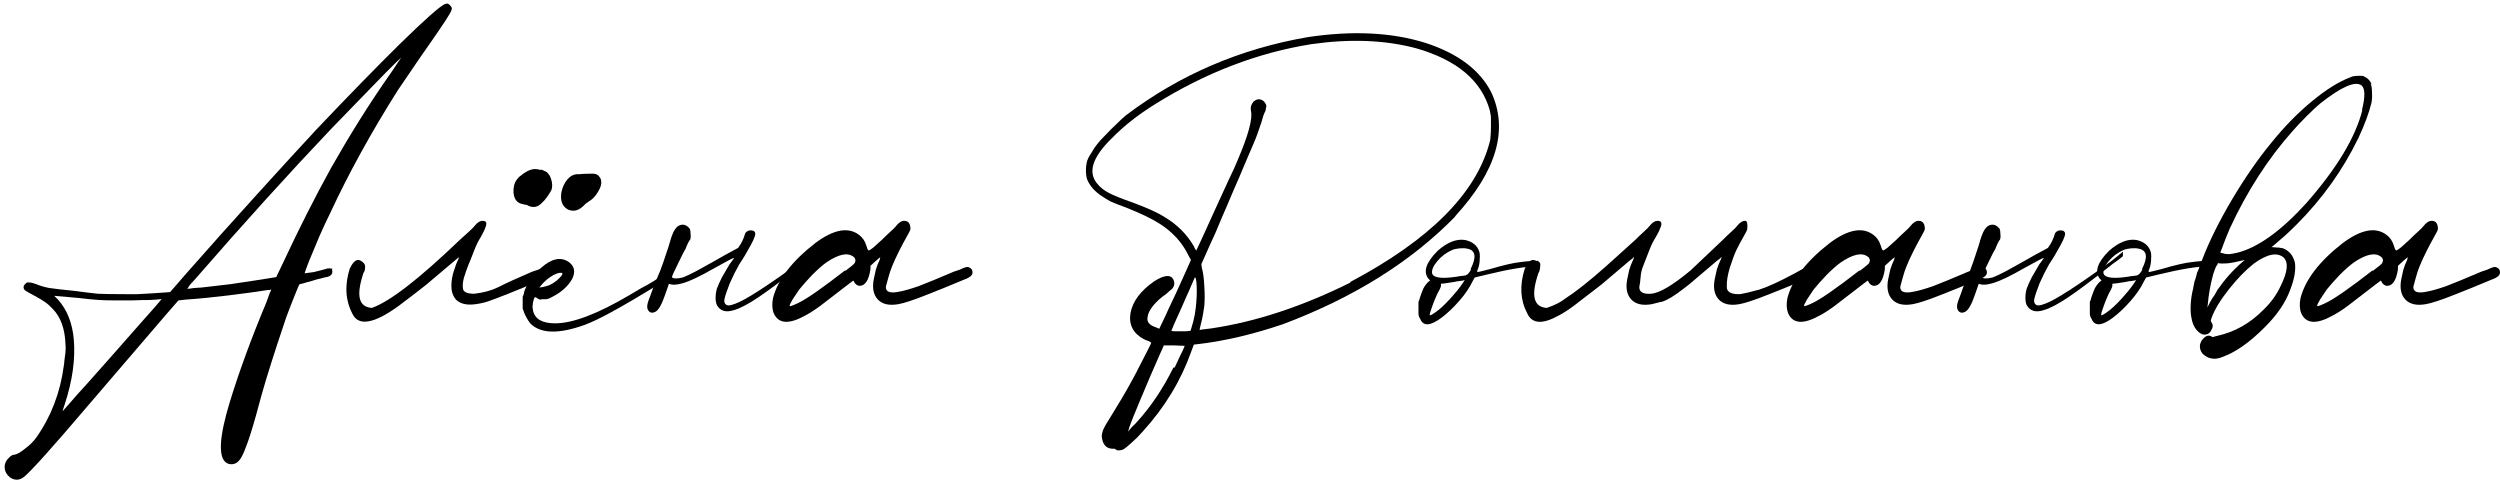 <?xml version="1.0" encoding="UTF-8"?> <svg xmlns="http://www.w3.org/2000/svg" width="210" height="41" viewBox="0 0 210 41" fill="none"><path d="M27.935 22.61L27.83 22.47C27.877 22.517 27.9 22.587 27.9 22.68C27.923 22.773 27.923 22.867 27.9 22.96C27.83 23.123 27.678 23.228 27.445 23.275C27.375 23.275 27.223 23.31 26.99 23.38C26.757 23.427 26.5 23.497 26.22 23.59C25.94 23.66 25.695 23.73 25.485 23.8C25.298 23.847 25.193 23.87 25.17 23.87C25.123 23.917 24.995 24.208 24.785 24.745C24.575 25.258 24.33 25.888 24.05 26.635C23.793 27.382 23.548 28.117 23.315 28.84C22.942 29.983 22.627 30.975 22.37 31.815C22.113 32.655 21.822 33.693 21.495 34.93C21.168 36.097 20.888 36.972 20.655 37.555C20.445 38.138 20.247 38.523 20.06 38.71C19.92 38.873 19.745 38.967 19.535 38.99C19.325 39.013 19.138 38.967 18.975 38.85C18.322 38.337 18.427 36.657 19.29 33.81C20.083 31.22 21.11 28.42 22.37 25.41C22.487 25.107 22.58 24.85 22.65 24.64C22.743 24.43 22.79 24.325 22.79 24.325C22.79 24.325 22.778 24.325 22.755 24.325C22.732 24.325 22.697 24.337 22.65 24.36C22.603 24.36 22.557 24.36 22.51 24.36C21.623 24.5 20.515 24.652 19.185 24.815C17.855 24.978 16.665 25.095 15.615 25.165L14.985 25.235L14.04 26.32C13.177 27.323 10.995 29.867 7.495 33.95C4.462 37.52 2.63 39.562 2 40.075C1.627 40.355 1.242 40.367 0.845 40.11C0.542 39.853 0.39 39.562 0.39 39.235C0.39 38.908 0.542 38.617 0.845 38.36C0.892 38.313 0.962 38.267 1.055 38.22C1.148 38.197 1.218 38.185 1.265 38.185C1.475 38.138 1.767 37.963 2.14 37.66C2.513 37.38 2.817 37.077 3.05 36.75C4.287 35 5.057 32.993 5.36 30.73C5.383 30.613 5.395 30.508 5.395 30.415C5.442 30.042 5.477 29.762 5.5 29.575C5.523 29.365 5.523 29.143 5.5 28.91C5.453 27.627 5.103 26.647 4.45 25.97C4.24 25.737 4.018 25.538 3.785 25.375C3.552 25.212 3.26 25.037 2.91 24.85C2.513 24.64 2.245 24.488 2.105 24.395C1.988 24.278 1.953 24.15 2 24.01C2.023 23.963 2.047 23.928 2.07 23.905C2.117 23.858 2.163 23.812 2.21 23.765C2.28 23.718 2.373 23.707 2.49 23.73C2.607 23.73 2.793 23.777 3.05 23.87C3.307 23.987 3.657 24.092 4.1 24.185C4.567 24.255 5.267 24.337 6.2 24.43C7.087 24.547 7.763 24.628 8.23 24.675C8.72 24.698 9.502 24.71 10.575 24.71C10.832 24.71 11.158 24.71 11.555 24.71C11.975 24.687 12.383 24.663 12.78 24.64C13.2 24.617 13.55 24.593 13.83 24.57C14.11 24.547 14.262 24.535 14.285 24.535C14.308 24.512 14.402 24.407 14.565 24.22C14.845 23.893 15.23 23.45 15.72 22.89C17.61 20.743 19.582 18.538 21.635 16.275C23.688 14.012 25.345 12.203 26.605 10.85C29.195 8.12 31.517 5.74 33.57 3.71C35.647 1.68 36.907 0.56 37.35 0.35C37.467 0.303 37.56 0.292 37.63 0.315C37.7 0.338 37.77 0.397 37.84 0.49C37.91 0.56 37.945 0.618 37.945 0.665C37.968 0.712 37.957 0.782 37.91 0.875C37.91 1.015 37.257 2.018 35.95 3.885C35.39 4.678 34.877 5.425 34.41 6.125C33.943 6.802 33.617 7.28 33.43 7.56C31.19 11.107 29.3 14.537 27.76 17.85C27.48 18.41 27.165 19.087 26.815 19.88C26.488 20.65 26.197 21.35 25.94 21.98C25.707 22.587 25.59 22.913 25.59 22.96C25.613 22.96 25.695 22.948 25.835 22.925C25.998 22.902 26.173 22.878 26.36 22.855C26.57 22.808 26.757 22.762 26.92 22.715C27.107 22.668 27.235 22.633 27.305 22.61C27.422 22.563 27.538 22.54 27.655 22.54C27.772 22.54 27.865 22.563 27.935 22.61ZM13.515 25.2H13.55C13.55 25.177 13.55 25.165 13.55 25.165C13.55 25.142 13.527 25.13 13.48 25.13C13.34 25.153 13.037 25.177 12.57 25.2C12.103 25.2 11.602 25.212 11.065 25.235C10.528 25.235 10.085 25.235 9.735 25.235C9.222 25.235 8.755 25.223 8.335 25.2C7.938 25.177 7.343 25.118 6.55 25.025L4.555 24.85L4.87 25.165C5.64 26.028 6.083 27.148 6.2 28.525C6.34 30.182 6.083 32.002 5.43 33.985C5.383 34.148 5.337 34.288 5.29 34.405C5.267 34.498 5.255 34.545 5.255 34.545C5.255 34.545 5.442 34.335 5.815 33.915C6.188 33.472 6.667 32.935 7.25 32.305C7.787 31.698 8.522 30.87 9.455 29.82C10.388 28.77 11.252 27.79 12.045 26.88C12.862 25.97 13.352 25.41 13.515 25.2ZM23.805 22.015L23.84 21.945C25.123 19.192 26.453 16.567 27.83 14.07C29.393 11.317 30.98 8.785 32.59 6.475C32.94 5.985 33.208 5.588 33.395 5.285C33.605 4.982 33.71 4.83 33.71 4.83C33.593 4.923 33.162 5.343 32.415 6.09C31.692 6.837 30.887 7.665 30 8.575C29.113 9.485 28.378 10.243 27.795 10.85C24.272 14.56 20.48 18.748 16.42 23.415C16.303 23.555 16.198 23.672 16.105 23.765C16.012 23.858 15.942 23.94 15.895 24.01C15.848 24.08 15.813 24.138 15.79 24.185C15.767 24.208 15.743 24.232 15.72 24.255C15.72 24.255 15.732 24.255 15.755 24.255C15.755 24.255 15.79 24.255 15.86 24.255C16.093 24.208 16.455 24.173 16.945 24.15C17.598 24.08 18.403 23.987 19.36 23.87C20.317 23.73 21.168 23.602 21.915 23.485C22.685 23.368 23.117 23.298 23.21 23.275C23.21 23.252 23.303 23.053 23.49 22.68C23.583 22.493 23.688 22.272 23.805 22.015Z" fill="black"></path><path d="M39.49 25.585C38.977 25.585 38.581 25.445 38.3 25.165C38.044 24.862 37.916 24.488 37.916 24.045C37.916 23.602 37.986 23.17 38.126 22.75C38.266 22.307 38.382 22.003 38.475 21.84C38.522 21.747 38.545 21.665 38.545 21.595C38.522 21.595 38.511 21.607 38.511 21.63L35.816 23.905C35.232 24.372 34.474 24.955 33.541 25.655C32.304 26.565 31.335 27.02 30.636 27.02C30.145 27.02 29.796 26.787 29.585 26.32C29.259 25.69 29.096 25.013 29.096 24.29C29.096 23.753 29.189 23.182 29.375 22.575C29.609 22.085 29.842 21.84 30.076 21.84C30.145 21.84 30.204 21.852 30.25 21.875C30.53 22.015 30.671 22.19 30.671 22.4C30.671 22.633 30.624 22.808 30.53 22.925C30.297 23.625 30.18 24.197 30.18 24.64C30.18 25.41 30.53 25.818 31.23 25.865C32.724 25.352 35.197 23.438 38.651 20.125C38.907 19.892 39.152 19.67 39.386 19.46C39.619 19.25 39.77 19.098 39.84 19.005C40.074 18.702 40.307 18.55 40.541 18.55C40.751 18.55 40.855 18.632 40.855 18.795C40.855 18.982 40.692 19.367 40.365 19.95C40.179 20.23 39.992 20.615 39.806 21.105C39.619 21.595 39.456 22.003 39.316 22.33C39.199 22.633 39.082 22.972 38.965 23.345C38.872 23.695 38.849 24.01 38.895 24.29C38.965 24.547 39.281 24.675 39.84 24.675C40.634 24.582 41.31 24.395 41.87 24.115C42.454 23.812 43.399 23.38 44.706 22.82C45.032 22.727 45.347 22.61 45.651 22.47L45.895 22.4C46.152 22.4 46.281 22.563 46.281 22.89C46.281 23.123 46.047 23.322 45.581 23.485C43.247 24.465 41.696 25.083 40.925 25.34L40.681 25.41C40.214 25.527 39.817 25.585 39.49 25.585Z" fill="black"></path><path d="M56.365 22.855L56.33 22.785C56.4 22.832 56.435 22.902 56.435 22.995C56.458 23.065 56.423 23.158 56.33 23.275L55.665 23.695C53.705 24.885 52.27 25.725 51.36 26.215C50.473 26.705 49.715 27.067 49.085 27.3C46.938 28.07 45.433 28.035 44.57 27.195C44.453 27.055 44.337 26.88 44.22 26.67C44.103 26.46 44.022 26.273 43.975 26.11C43.952 26.063 43.94 26.028 43.94 26.005C43.916 25.958 43.905 25.935 43.905 25.935C43.905 25.935 43.905 25.888 43.905 25.795C43.905 25.678 43.905 25.562 43.905 25.445C43.905 25.305 43.905 25.188 43.905 25.095C43.905 25.002 43.905 24.943 43.905 24.92C43.905 24.92 43.916 24.897 43.94 24.85C43.986 24.757 44.022 24.628 44.045 24.465C44.278 23.812 44.745 23.158 45.445 22.505C46.331 21.712 47.113 21.548 47.79 22.015C48.257 22.365 48.35 22.832 48.07 23.415C47.72 24.045 47.148 24.558 46.355 24.955C46.191 25.048 46.051 25.107 45.935 25.13C45.842 25.13 45.725 25.13 45.585 25.13C45.492 25.153 45.422 25.165 45.375 25.165C45.328 25.165 45.293 25.153 45.27 25.13C45.223 25.107 45.176 25.083 45.13 25.06C45.036 24.967 44.967 24.943 44.92 24.99C44.873 25.013 44.827 25.142 44.78 25.375C44.757 25.492 44.745 25.585 44.745 25.655C44.721 25.725 44.721 25.795 44.745 25.865C44.745 25.935 44.757 26.017 44.78 26.11C44.943 26.81 45.562 27.16 46.635 27.16C48.105 27.16 50.17 26.378 52.83 24.815C53.11 24.652 53.425 24.465 53.775 24.255C54.218 24.022 54.592 23.812 54.895 23.625C54.965 23.578 55.035 23.532 55.105 23.485C55.758 23.135 56.178 22.925 56.365 22.855ZM45.48 23.94L45.305 24.15L45.585 24.115C45.795 24.068 45.993 24.01 46.18 23.94C46.367 23.847 46.553 23.73 46.74 23.59C46.926 23.427 47.066 23.287 47.16 23.17C47.323 22.96 47.253 22.878 46.95 22.925C46.74 22.972 46.495 23.088 46.215 23.275C45.935 23.462 45.69 23.683 45.48 23.94ZM45.41 14.28L45.445 14.245C45.445 14.245 45.456 14.245 45.48 14.245C45.643 14.315 45.772 14.373 45.865 14.42C45.958 14.467 46.04 14.548 46.11 14.665C46.227 14.828 46.308 15.038 46.355 15.295C46.401 15.528 46.39 15.75 46.32 15.96C46.25 16.1 46.133 16.287 45.97 16.52C45.806 16.753 45.655 16.928 45.515 17.045C45.188 17.395 44.815 17.477 44.395 17.29C44.348 17.267 44.301 17.243 44.255 17.22C44.185 17.197 44.115 17.185 44.045 17.185C43.998 17.162 43.963 17.15 43.94 17.15C43.45 17.08 43.181 16.753 43.135 16.17C43.111 15.727 43.205 15.365 43.415 15.085C43.508 14.945 43.613 14.84 43.73 14.77C43.823 14.677 43.986 14.56 44.22 14.42C44.43 14.303 44.628 14.233 44.815 14.21C44.978 14.187 45.176 14.21 45.41 14.28ZM50.38 14.91V14.875C50.59 15.202 50.543 15.61 50.24 16.1C50.03 16.473 49.761 16.753 49.435 16.94C49.365 16.987 49.283 17.045 49.19 17.115C49.12 17.185 49.062 17.243 49.015 17.29C48.828 17.477 48.618 17.605 48.385 17.675C48.151 17.722 47.93 17.698 47.72 17.605C47.23 17.348 47.043 16.858 47.16 16.135C47.253 15.715 47.416 15.365 47.65 15.085C47.883 14.805 48.151 14.653 48.455 14.63C48.502 14.63 48.583 14.63 48.7 14.63C48.91 14.607 49.12 14.595 49.33 14.595C49.68 14.572 49.925 14.583 50.065 14.63C50.205 14.677 50.31 14.77 50.38 14.91Z" fill="black"></path><path d="M56.19 23.835C56.096 24.115 55.991 24.418 55.875 24.745C55.595 25.562 55.326 26.04 55.07 26.18C54.86 26.297 54.685 26.297 54.545 26.18C54.405 26.063 54.346 25.888 54.37 25.655C54.393 25.468 54.486 25.177 54.65 24.78C54.79 24.36 54.965 23.905 55.175 23.415C55.385 22.948 55.571 22.47 55.735 21.98C55.898 21.49 56.038 21.07 56.155 20.72C56.201 20.58 56.236 20.463 56.26 20.37C56.26 20.323 56.271 20.3 56.295 20.3V20.23L56.435 19.81C56.598 19.367 56.785 19.087 56.995 18.97C57.345 18.783 57.66 18.865 57.94 19.215C57.986 19.308 58.01 19.46 58.01 19.67C58.033 19.857 58.021 20.008 57.975 20.125C57.928 20.172 57.87 20.265 57.8 20.405C57.73 20.545 57.66 20.708 57.59 20.895C57.473 21.082 57.321 21.373 57.135 21.77C56.948 22.143 56.761 22.528 56.575 22.925L56.435 23.275C56.551 23.415 56.855 23.427 57.345 23.31C57.601 23.217 57.975 23.042 58.465 22.785C58.978 22.505 59.503 22.213 60.04 21.91C60.6 21.583 61.253 21.222 62 20.825C62.28 20.452 62.478 20.043 62.595 19.6C62.758 19.367 62.991 19.297 63.295 19.39C63.341 19.413 63.376 19.448 63.4 19.495C63.516 19.612 63.4 19.985 63.05 20.615C62.723 21.222 62.408 21.747 62.105 22.19C61.825 22.68 61.556 23.217 61.3 23.8C61.066 24.383 60.915 24.838 60.845 25.165C60.845 25.258 60.845 25.328 60.845 25.375C60.868 25.422 60.891 25.468 60.915 25.515C60.985 25.608 61.078 25.655 61.195 25.655C61.335 25.655 61.521 25.608 61.755 25.515C62.571 25.235 64.438 24.033 67.355 21.91C67.798 21.56 68.113 21.303 68.3 21.14V21.525C68.113 21.688 67.833 21.898 67.46 22.155C65.78 23.485 64.52 24.43 63.68 24.99C62.84 25.55 62.175 25.9 61.685 26.04C60.985 26.273 60.495 26.133 60.215 25.62C60.145 25.457 60.11 25.258 60.11 25.025C60.11 24.768 60.145 24.512 60.215 24.255C60.308 23.998 60.448 23.683 60.635 23.31C60.845 22.937 61.055 22.575 61.265 22.225C61.381 22.062 61.475 21.933 61.545 21.84C61.638 21.723 61.673 21.665 61.65 21.665C61.58 21.665 61.043 21.945 60.04 22.505C58.826 23.205 57.916 23.637 57.31 23.8C56.843 23.94 56.47 23.952 56.19 23.835Z" fill="black"></path><path d="M81.028 22.47H81.063C81.226 22.4 81.366 22.412 81.483 22.505C81.623 22.575 81.693 22.703 81.693 22.89C81.693 23.053 81.588 23.193 81.378 23.31C81.261 23.38 81.133 23.438 80.993 23.485C79.71 24.022 78.706 24.43 77.983 24.71C77.283 24.99 76.746 25.188 76.373 25.305C76.023 25.422 75.719 25.503 75.463 25.55C74.669 25.69 74.086 25.55 73.713 25.13C73.363 24.733 73.258 24.173 73.398 23.45C73.445 23.217 73.503 22.948 73.573 22.645C73.666 22.342 73.771 22.073 73.888 21.84C73.911 21.77 73.923 21.712 73.923 21.665C73.946 21.618 73.958 21.595 73.958 21.595C73.958 21.595 73.911 21.63 73.818 21.7C73.748 21.77 73.654 21.852 73.538 21.945L73.118 22.33V22.61C72.978 23.543 72.674 24.01 72.208 24.01C72.115 24.01 72.021 23.975 71.928 23.905C71.835 23.835 71.764 23.742 71.718 23.625C71.718 23.602 71.706 23.59 71.683 23.59C71.683 23.567 71.671 23.567 71.648 23.59C71.624 23.613 71.578 23.648 71.508 23.695C71.438 23.742 71.344 23.812 71.228 23.905C71.111 23.998 70.96 24.115 70.773 24.255C70.026 24.838 69.419 25.305 68.953 25.655C68.486 26.005 68.055 26.285 67.658 26.495C66.281 27.265 65.394 27.207 64.998 26.32C64.858 25.97 64.835 25.55 64.928 25.06C65.325 23.497 66.514 21.945 68.498 20.405C70.038 19.262 71.263 19.04 72.173 19.74C72.453 19.95 72.651 20.242 72.768 20.615C72.814 20.732 72.85 20.837 72.873 20.93C72.919 21 72.954 21.035 72.978 21.035C73.025 21.035 73.153 20.953 73.363 20.79C73.573 20.603 73.806 20.393 74.063 20.16C74.32 19.903 74.564 19.67 74.798 19.46C75.031 19.25 75.183 19.098 75.253 19.005C75.486 18.702 75.719 18.55 75.953 18.55C76.303 18.55 76.478 18.783 76.478 19.25C76.454 19.343 76.408 19.448 76.338 19.565C76.291 19.658 76.221 19.787 76.128 19.95C75.941 20.277 75.731 20.673 75.498 21.14C75.264 21.607 75.078 22.015 74.938 22.365C74.821 22.645 74.716 22.96 74.623 23.31C74.529 23.637 74.46 23.893 74.413 24.08C74.389 24.523 74.763 24.663 75.533 24.5C75.93 24.43 76.466 24.278 77.143 24.045C77.82 23.788 78.811 23.38 80.118 22.82C80.445 22.727 80.748 22.61 81.028 22.47ZM70.983 22.715L71.018 22.75C71.228 22.587 71.391 22.458 71.508 22.365C71.624 22.272 71.706 22.202 71.753 22.155C71.799 22.085 71.823 22.038 71.823 22.015C71.846 21.968 71.858 21.933 71.858 21.91C71.858 21.84 71.846 21.782 71.823 21.735C71.823 21.688 71.776 21.63 71.683 21.56C71.193 21.187 70.434 21.35 69.408 22.05C69.081 22.283 68.684 22.633 68.218 23.1C67.775 23.567 67.413 23.975 67.133 24.325C66.946 24.605 66.76 24.885 66.573 25.165C66.409 25.445 66.328 25.62 66.328 25.69C66.328 25.76 66.573 25.678 67.063 25.445C67.786 25.095 69.093 24.185 70.983 22.715Z" fill="black"></path><path d="M122.264 18.13L122.194 18.235C118.484 22.015 113.677 25.013 107.774 27.23C105.23 28.093 102.839 28.653 100.599 28.91L100.284 28.945L100.074 29.505C99.21 31.955 97.845 34.207 95.979 36.26C95.675 36.61 95.36 36.925 95.034 37.205C94.73 37.485 94.497 37.672 94.334 37.765C94.194 37.812 94.065 37.835 93.949 37.835C93.855 37.835 93.785 37.812 93.739 37.765C93.715 37.742 93.68 37.718 93.634 37.695C93.587 37.695 93.54 37.695 93.494 37.695C92.934 37.695 92.619 37.357 92.549 36.68C92.549 36.493 92.595 36.283 92.689 36.05C92.782 35.84 92.957 35.537 93.214 35.14C93.587 34.533 93.914 33.997 94.194 33.53C94.474 33.063 94.765 32.55 95.069 31.99C95.302 31.57 95.535 31.127 95.769 30.66C96.025 30.17 96.247 29.738 96.434 29.365C96.62 28.992 96.714 28.793 96.714 28.77C96.714 28.77 96.702 28.77 96.679 28.77C96.655 28.747 96.62 28.723 96.574 28.7C96.55 28.677 96.504 28.653 96.434 28.63C96.34 28.607 96.224 28.56 96.084 28.49C95.174 28 94.8 27.265 94.964 26.285C95.15 25.305 95.815 24.418 96.959 23.625C97.799 23.088 98.335 23.042 98.569 23.485C98.685 23.742 98.662 23.987 98.499 24.22C98.452 24.267 98.37 24.337 98.254 24.43C98.16 24.523 98.055 24.617 97.939 24.71C97.519 24.99 97.157 25.317 96.854 25.69C96.574 26.04 96.422 26.355 96.399 26.635C96.305 27.032 96.55 27.323 97.134 27.51L97.379 27.615L97.694 26.95C97.834 26.67 97.985 26.343 98.149 25.97C98.545 25.153 98.977 24.22 99.444 23.17L100.039 21.84L99.829 21.455C99.315 20.382 98.51 19.495 97.414 18.795C96.807 18.398 95.862 17.943 94.579 17.43C93.995 17.22 93.552 17.045 93.249 16.905C92.969 16.742 92.724 16.59 92.514 16.45C91.954 16.077 91.557 15.622 91.324 15.085C91.254 14.875 91.219 14.618 91.219 14.315C91.219 14.012 91.254 13.743 91.324 13.51C91.394 13.3 91.51 13.078 91.674 12.845C91.814 12.588 91.977 12.343 92.164 12.11C92.304 11.923 92.525 11.678 92.829 11.375C93.132 11.048 93.447 10.733 93.774 10.43C94.1 10.103 94.38 9.847 94.614 9.66C99.094 6.277 104.18 4.095 109.874 3.115C113.63 2.555 116.92 2.718 119.744 3.605C122.474 4.492 124.317 5.88 125.274 7.77C126.72 10.897 125.717 14.35 122.264 18.13ZM98.569 30.87H98.674C98.814 30.567 98.965 30.24 99.129 29.89C99.315 29.54 99.444 29.26 99.514 29.05C99.514 29.05 99.222 29.038 98.639 29.015H97.764L97.449 29.715C96.889 30.975 96.352 32.223 95.839 33.46C95.325 34.673 94.999 35.49 94.859 35.91L94.754 36.26L94.894 36.085C94.94 36.038 95.022 35.945 95.139 35.805C95.279 35.688 95.407 35.56 95.524 35.42C96.69 34.137 97.705 32.62 98.569 30.87ZM100.494 25.34V25.305C100.517 25.048 100.529 24.768 100.529 24.465C100.529 24.162 100.517 23.893 100.494 23.66C100.47 23.427 100.435 23.31 100.389 23.31C100.365 23.31 100.33 23.368 100.284 23.485C100.237 23.578 100.085 23.928 99.829 24.535C99.665 24.885 99.49 25.282 99.304 25.725C99.047 26.308 98.825 26.798 98.639 27.195C98.475 27.592 98.394 27.79 98.394 27.79C98.394 27.79 98.452 27.802 98.569 27.825C98.709 27.825 98.872 27.825 99.059 27.825C99.245 27.825 99.432 27.825 99.619 27.825L100.004 27.79L100.109 27.44C100.202 27.16 100.284 26.833 100.354 26.46C100.424 26.063 100.47 25.69 100.494 25.34ZM113.444 23.73L113.409 23.695C120.105 20.148 124.014 16.228 125.134 11.935C125.18 11.795 125.204 11.632 125.204 11.445C125.227 11.258 125.239 10.978 125.239 10.605C125.239 10.325 125.239 10.115 125.239 9.975C125.239 9.812 125.227 9.683 125.204 9.59C125.18 9.497 125.157 9.38 125.134 9.24C124.434 6.767 122.38 5.04 118.974 4.06C116.36 3.36 113.42 3.243 110.154 3.71C105.627 4.433 101.252 6.113 97.029 8.75C95.605 9.637 94.415 10.57 93.459 11.55C91.732 13.207 91.324 14.525 92.234 15.505C92.444 15.762 92.747 15.995 93.144 16.205C93.54 16.415 94.205 16.683 95.139 17.01C96.399 17.477 97.297 17.885 97.834 18.235C98.884 18.865 99.7 19.682 100.284 20.685C100.33 20.802 100.377 20.895 100.424 20.965C100.47 21.012 100.494 21.035 100.494 21.035C100.517 20.988 100.68 20.638 100.984 19.985C101.287 19.332 101.637 18.562 102.034 17.675C102.454 16.765 102.839 15.925 103.189 15.155C103.562 14.385 103.807 13.848 103.924 13.545C104.857 11.375 105.242 9.963 105.079 9.31C105.055 9.193 105.055 9.065 105.079 8.925C105.125 8.785 105.195 8.657 105.289 8.54C105.499 8.353 105.709 8.295 105.919 8.365C106.129 8.435 106.28 8.598 106.374 8.855C106.374 8.948 106.362 9.03 106.339 9.1C106.339 9.147 106.327 9.217 106.304 9.31C106.257 9.38 106.199 9.508 106.129 9.695C106.082 9.882 106.024 10.08 105.954 10.29C105.837 10.617 105.732 10.92 105.639 11.2C105.545 11.48 105.405 11.83 105.219 12.25C105.055 12.647 104.81 13.218 104.484 13.965C104.227 14.595 103.947 15.248 103.644 15.925C103.364 16.602 103.13 17.15 102.944 17.57C102.85 17.803 102.734 18.072 102.594 18.375C102.267 19.192 101.94 19.938 101.614 20.615L100.914 22.19L100.949 22.47C101.065 22.89 101.135 23.403 101.159 24.01C101.205 24.617 101.205 25.188 101.159 25.725C101.135 25.888 101.1 26.11 101.054 26.39C101.007 26.67 100.949 26.938 100.879 27.195C100.832 27.428 100.797 27.58 100.774 27.65C100.774 27.673 100.774 27.697 100.774 27.72C100.774 27.72 100.785 27.72 100.809 27.72C100.832 27.72 100.867 27.708 100.914 27.685C100.96 27.685 101.065 27.673 101.229 27.65C101.415 27.627 101.602 27.603 101.789 27.58C105.522 27.02 109.407 25.737 113.444 23.73Z" fill="black"></path><path d="M129.231 21.91V21.98C129.301 22.003 129.347 22.05 129.371 22.12C129.394 22.19 129.394 22.26 129.371 22.33C129.347 22.377 129.301 22.388 129.231 22.365C128.251 22.365 126.804 22.598 124.891 23.065L123.876 23.31L123.701 23.625C123.444 24.162 123.071 24.71 122.581 25.27C122.091 25.83 121.601 26.297 121.111 26.67C120.154 27.393 119.547 27.428 119.291 26.775C119.244 26.705 119.209 26.635 119.186 26.565C119.162 26.495 119.151 26.413 119.151 26.32C119.151 26.227 119.151 26.098 119.151 25.935V25.34C119.151 25.34 119.174 25.293 119.221 25.2C119.244 25.083 119.279 24.967 119.326 24.85C119.372 24.71 119.419 24.582 119.466 24.465C119.512 24.348 119.547 24.267 119.571 24.22C119.617 24.127 119.676 24.033 119.746 23.94C119.816 23.847 119.874 23.777 119.921 23.73L120.131 23.555L119.991 23.415C119.524 22.832 119.781 22.05 120.761 21.07C121.577 20.347 122.347 20.043 123.071 20.16C123.701 20.3 124.097 20.627 124.261 21.14C124.307 21.303 124.319 21.513 124.296 21.77C124.296 22.003 124.261 22.237 124.191 22.47C124.144 22.587 124.109 22.68 124.086 22.75C124.086 22.82 124.097 22.855 124.121 22.855C124.144 22.855 124.249 22.832 124.436 22.785C124.622 22.738 124.856 22.68 125.136 22.61C126.326 22.26 127.189 22.062 127.726 22.015C128.216 21.945 128.717 21.91 129.231 21.91ZM122.931 23.695L123.036 23.52L122.931 23.555C122.837 23.578 122.674 23.602 122.441 23.625C122.231 23.672 122.032 23.707 121.846 23.73C121.659 23.753 121.507 23.777 121.391 23.8L121.041 23.835V24.01C121.041 24.057 121.017 24.127 120.971 24.22C120.947 24.29 120.912 24.36 120.866 24.43C120.772 24.593 120.667 24.815 120.551 25.095C120.434 25.375 120.329 25.655 120.236 25.935C120.142 26.192 120.096 26.367 120.096 26.46C120.096 26.53 120.247 26.46 120.551 26.25C120.901 26.017 121.321 25.632 121.811 25.095C122.301 24.558 122.674 24.092 122.931 23.695ZM123.561 22.61H123.526C124.039 21.607 123.957 21.035 123.281 20.895C123.094 20.848 122.872 20.837 122.616 20.86C122.359 20.883 122.149 20.93 121.986 21C121.496 21.21 121.076 21.525 120.726 21.945C120.376 22.365 120.236 22.715 120.306 22.995C120.446 23.345 121.134 23.427 122.371 23.24C122.417 23.24 122.476 23.228 122.546 23.205C122.802 23.182 122.989 23.158 123.106 23.135C123.222 23.088 123.304 23.03 123.351 22.96C123.421 22.89 123.491 22.785 123.561 22.645C123.561 22.622 123.561 22.61 123.561 22.61Z" fill="black"></path><path d="M139.453 25.375C139.197 25.445 138.963 25.503 138.753 25.55C137.96 25.69 137.377 25.55 137.003 25.13C136.653 24.733 136.548 24.173 136.688 23.45C136.735 23.217 136.793 22.948 136.863 22.645C136.957 22.342 137.062 22.073 137.178 21.84C137.202 21.77 137.225 21.712 137.248 21.665V21.595H137.213V21.63L137.143 21.7C137.05 21.77 136.945 21.852 136.828 21.945C135.405 23.158 134.635 23.812 134.518 23.905C134.402 23.998 134.25 24.115 134.063 24.255C133.317 24.838 132.71 25.305 132.243 25.655C131.777 26.005 131.345 26.285 130.948 26.495C129.572 27.265 128.685 27.207 128.288 26.32C127.705 25.223 127.635 23.975 128.078 22.575C128.358 21.968 128.65 21.735 128.953 21.875C129.257 22.015 129.397 22.202 129.373 22.435C129.35 22.668 129.303 22.832 129.233 22.925C128.58 24.815 128.813 25.795 129.933 25.865C130.61 25.632 131.135 25.363 131.508 25.06C132.348 24.523 133.468 23.637 134.868 22.4C136.268 21.14 137.097 20.393 137.353 20.16C137.61 19.903 137.855 19.67 138.088 19.46C138.322 19.25 138.473 19.098 138.543 19.005C138.777 18.702 139.01 18.55 139.243 18.55C139.593 18.55 139.652 18.783 139.418 19.25C139.395 19.343 139.348 19.448 139.278 19.565C139.232 19.658 139.162 19.787 139.068 19.95C138.882 20.23 138.695 20.615 138.508 21.105C138.322 21.595 138.158 22.015 138.018 22.365C137.902 22.645 137.832 22.96 137.808 23.31C137.785 23.637 137.75 23.893 137.703 24.08C137.68 24.523 138.007 24.722 138.683 24.675C139.383 24.628 140.492 23.975 142.008 22.715C143.548 21.245 144.447 20.393 144.703 20.16C144.96 19.903 145.205 19.67 145.438 19.46C145.672 19.25 145.823 19.098 145.893 19.005C146.127 18.702 146.36 18.55 146.593 18.55C146.757 18.55 146.815 18.783 146.768 19.25C146.745 19.343 146.698 19.448 146.628 19.565C146.582 19.658 146.512 19.787 146.418 19.95C146.232 20.277 146.045 20.627 145.858 21C145.695 21.35 145.508 21.852 145.298 22.505C145.112 23.135 145.03 23.66 145.053 24.08C145.03 24.523 145.403 24.733 146.173 24.71C146.57 24.64 147.107 24.512 147.783 24.325C148.46 24.115 149.452 23.66 150.758 22.96C151.085 22.773 151.388 22.61 151.668 22.47H151.703C151.867 22.4 152.007 22.412 152.123 22.505C152.263 22.575 152.333 22.703 152.333 22.89C152.333 23.053 152.228 23.193 152.018 23.31C151.902 23.38 151.773 23.438 151.633 23.485C150.35 24.022 149.347 24.43 148.623 24.71C147.923 24.99 147.387 25.188 147.013 25.305C146.663 25.422 146.36 25.503 146.103 25.55C145.31 25.69 144.727 25.55 144.353 25.13C144.003 24.733 143.898 24.173 144.038 23.45C144.085 23.217 144.143 22.948 144.213 22.645C144.307 22.342 144.412 22.073 144.528 21.84C144.552 21.77 144.575 21.712 144.598 21.665V21.595H144.563V21.63L144.493 21.7C144.4 21.77 144.295 21.852 144.178 21.945C142.755 23.158 141.985 23.812 141.868 23.905C141.752 23.998 141.6 24.115 141.413 24.255C140.667 24.838 140.072 25.2 139.628 25.34C139.558 25.363 139.5 25.375 139.453 25.375Z" fill="black"></path><path d="M166.238 22.47H166.273C166.436 22.4 166.576 22.412 166.693 22.505C166.833 22.575 166.903 22.703 166.903 22.89C166.903 23.053 166.798 23.193 166.588 23.31C166.471 23.38 166.343 23.438 166.203 23.485C164.919 24.022 163.916 24.43 163.193 24.71C162.493 24.99 161.956 25.188 161.583 25.305C161.233 25.422 160.929 25.503 160.673 25.55C159.879 25.69 159.296 25.55 158.923 25.13C158.573 24.733 158.468 24.173 158.608 23.45C158.654 23.217 158.713 22.948 158.783 22.645C158.876 22.342 158.981 22.073 159.098 21.84C159.121 21.77 159.133 21.712 159.133 21.665C159.156 21.618 159.168 21.595 159.168 21.595C159.168 21.595 159.121 21.63 159.028 21.7C158.958 21.77 158.864 21.852 158.748 21.945L158.328 22.33V22.61C158.188 23.543 157.884 24.01 157.418 24.01C157.324 24.01 157.231 23.975 157.138 23.905C157.044 23.835 156.974 23.742 156.928 23.625C156.928 23.602 156.916 23.59 156.893 23.59C156.893 23.567 156.881 23.567 156.858 23.59C156.834 23.613 156.788 23.648 156.718 23.695C156.648 23.742 156.554 23.812 156.438 23.905C156.321 23.998 156.169 24.115 155.983 24.255C155.236 24.838 154.629 25.305 154.163 25.655C153.696 26.005 153.264 26.285 152.868 26.495C151.491 27.265 150.604 27.207 150.208 26.32C150.068 25.97 150.044 25.55 150.138 25.06C150.534 23.497 151.724 21.945 153.708 20.405C155.248 19.262 156.473 19.04 157.383 19.74C157.663 19.95 157.861 20.242 157.978 20.615C158.024 20.732 158.059 20.837 158.083 20.93C158.129 21 158.164 21.035 158.188 21.035C158.234 21.035 158.363 20.953 158.573 20.79C158.783 20.603 159.016 20.393 159.273 20.16C159.529 19.903 159.774 19.67 160.008 19.46C160.241 19.25 160.393 19.098 160.463 19.005C160.696 18.702 160.929 18.55 161.163 18.55C161.513 18.55 161.688 18.783 161.688 19.25C161.664 19.343 161.618 19.448 161.548 19.565C161.501 19.658 161.431 19.787 161.338 19.95C161.151 20.277 160.941 20.673 160.708 21.14C160.474 21.607 160.288 22.015 160.148 22.365C160.031 22.645 159.926 22.96 159.833 23.31C159.739 23.637 159.669 23.893 159.623 24.08C159.599 24.523 159.973 24.663 160.743 24.5C161.139 24.43 161.676 24.278 162.353 24.045C163.029 23.788 164.021 23.38 165.328 22.82C165.654 22.727 165.958 22.61 166.238 22.47ZM156.193 22.715L156.228 22.75C156.438 22.587 156.601 22.458 156.718 22.365C156.834 22.272 156.916 22.202 156.963 22.155C157.009 22.085 157.033 22.038 157.033 22.015C157.056 21.968 157.068 21.933 157.068 21.91C157.068 21.84 157.056 21.782 157.033 21.735C157.033 21.688 156.986 21.63 156.893 21.56C156.403 21.187 155.644 21.35 154.618 22.05C154.291 22.283 153.894 22.633 153.428 23.1C152.984 23.567 152.623 23.975 152.343 24.325C152.156 24.605 151.969 24.885 151.783 25.165C151.619 25.445 151.538 25.62 151.538 25.69C151.538 25.76 151.783 25.678 152.273 25.445C152.996 25.095 154.303 24.185 156.193 22.715Z" fill="black"></path><path d="M166.214 23.835C166.121 24.115 166.016 24.418 165.899 24.745C165.619 25.562 165.351 26.04 165.094 26.18C164.884 26.297 164.709 26.297 164.569 26.18C164.429 26.063 164.371 25.888 164.394 25.655C164.417 25.468 164.511 25.177 164.674 24.78C164.814 24.36 164.989 23.905 165.199 23.415C165.409 22.948 165.596 22.47 165.759 21.98C165.922 21.49 166.062 21.07 166.179 20.72C166.226 20.58 166.261 20.463 166.284 20.37C166.284 20.323 166.296 20.3 166.319 20.3V20.23L166.459 19.81C166.622 19.367 166.809 19.087 167.019 18.97C167.369 18.783 167.684 18.865 167.964 19.215C168.011 19.308 168.034 19.46 168.034 19.67C168.057 19.857 168.046 20.008 167.999 20.125C167.952 20.172 167.894 20.265 167.824 20.405C167.754 20.545 167.684 20.708 167.614 20.895C167.497 21.082 167.346 21.373 167.159 21.77C166.972 22.143 166.786 22.528 166.599 22.925L166.459 23.275C166.576 23.415 166.879 23.427 167.369 23.31C167.626 23.217 167.999 23.042 168.489 22.785C169.002 22.505 169.527 22.213 170.064 21.91C170.624 21.583 171.277 21.222 172.024 20.825C172.304 20.452 172.502 20.043 172.619 19.6C172.782 19.367 173.016 19.297 173.319 19.39C173.366 19.413 173.401 19.448 173.424 19.495C173.541 19.612 173.424 19.985 173.074 20.615C172.747 21.222 172.432 21.747 172.129 22.19C171.849 22.68 171.581 23.217 171.324 23.8C171.091 24.383 170.939 24.838 170.869 25.165C170.869 25.258 170.869 25.328 170.869 25.375C170.892 25.422 170.916 25.468 170.939 25.515C171.009 25.608 171.102 25.655 171.219 25.655C171.359 25.655 171.546 25.608 171.779 25.515C172.596 25.235 174.462 24.033 177.379 21.91C177.822 21.56 178.137 21.303 178.324 21.14V21.525C178.137 21.688 177.857 21.898 177.484 22.155C175.804 23.485 174.544 24.43 173.704 24.99C172.864 25.55 172.199 25.9 171.709 26.04C171.009 26.273 170.519 26.133 170.239 25.62C170.169 25.457 170.134 25.258 170.134 25.025C170.134 24.768 170.169 24.512 170.239 24.255C170.332 23.998 170.472 23.683 170.659 23.31C170.869 22.937 171.079 22.575 171.289 22.225C171.406 22.062 171.499 21.933 171.569 21.84C171.662 21.723 171.697 21.665 171.674 21.665C171.604 21.665 171.067 21.945 170.064 22.505C168.851 23.205 167.941 23.637 167.334 23.8C166.867 23.94 166.494 23.952 166.214 23.835Z" fill="black"></path><path d="M185.627 21.91V21.98C185.697 22.003 185.744 22.05 185.767 22.12C185.791 22.19 185.791 22.26 185.767 22.33C185.744 22.377 185.697 22.388 185.627 22.365C184.647 22.365 183.201 22.598 181.287 23.065L180.272 23.31L180.097 23.625C179.841 24.162 179.467 24.71 178.977 25.27C178.487 25.83 177.997 26.297 177.507 26.67C176.551 27.393 175.944 27.428 175.687 26.775C175.641 26.705 175.606 26.635 175.582 26.565C175.559 26.495 175.547 26.413 175.547 26.32C175.547 26.227 175.547 26.098 175.547 25.935V25.34C175.547 25.34 175.571 25.293 175.617 25.2C175.641 25.083 175.676 24.967 175.722 24.85C175.769 24.71 175.816 24.582 175.862 24.465C175.909 24.348 175.944 24.267 175.967 24.22C176.014 24.127 176.072 24.033 176.142 23.94C176.212 23.847 176.271 23.777 176.317 23.73L176.527 23.555L176.387 23.415C175.921 22.832 176.177 22.05 177.157 21.07C177.974 20.347 178.744 20.043 179.467 20.16C180.097 20.3 180.494 20.627 180.657 21.14C180.704 21.303 180.716 21.513 180.692 21.77C180.692 22.003 180.657 22.237 180.587 22.47C180.541 22.587 180.506 22.68 180.482 22.75C180.482 22.82 180.494 22.855 180.517 22.855C180.541 22.855 180.646 22.832 180.832 22.785C181.019 22.738 181.252 22.68 181.532 22.61C182.722 22.26 183.586 22.062 184.122 22.015C184.612 21.945 185.114 21.91 185.627 21.91ZM179.327 23.695L179.432 23.52L179.327 23.555C179.234 23.578 179.071 23.602 178.837 23.625C178.627 23.672 178.429 23.707 178.242 23.73C178.056 23.753 177.904 23.777 177.787 23.8L177.437 23.835V24.01C177.437 24.057 177.414 24.127 177.367 24.22C177.344 24.29 177.309 24.36 177.262 24.43C177.169 24.593 177.064 24.815 176.947 25.095C176.831 25.375 176.726 25.655 176.632 25.935C176.539 26.192 176.492 26.367 176.492 26.46C176.492 26.53 176.644 26.46 176.947 26.25C177.297 26.017 177.717 25.632 178.207 25.095C178.697 24.558 179.071 24.092 179.327 23.695ZM179.957 22.61H179.922C180.436 21.607 180.354 21.035 179.677 20.895C179.491 20.848 179.269 20.837 179.012 20.86C178.756 20.883 178.546 20.93 178.382 21C177.892 21.21 177.472 21.525 177.122 21.945C176.772 22.365 176.632 22.715 176.702 22.995C176.842 23.345 177.531 23.427 178.767 23.24C178.814 23.24 178.872 23.228 178.942 23.205C179.199 23.182 179.386 23.158 179.502 23.135C179.619 23.088 179.701 23.03 179.747 22.96C179.817 22.89 179.887 22.785 179.957 22.645C179.957 22.622 179.957 22.61 179.957 22.61Z" fill="black"></path><path d="M199.21 7.07L199.14 7.035C199.21 7.198 199.245 7.432 199.245 7.735C199.268 8.038 199.256 8.33 199.21 8.61C199 9.473 198.638 10.453 198.125 11.55C196.818 14.257 195.08 16.695 192.91 18.865C192.56 19.215 192.256 19.507 192 19.74C191.766 19.95 191.51 20.172 191.23 20.405C191.206 20.428 191.183 20.452 191.16 20.475L190.81 20.755L191.23 20.79C191.393 20.79 191.51 20.802 191.58 20.825C191.673 20.825 191.766 20.848 191.86 20.895C192.326 21.105 192.63 21.49 192.77 22.05C192.863 22.657 192.735 23.415 192.385 24.325C191.988 25.422 191.253 26.495 190.18 27.545C188.966 28.758 187.823 29.563 186.75 29.96C186.54 30.053 186.318 30.112 186.085 30.135C185.851 30.135 185.653 30.1 185.49 30.03C185.023 29.82 184.79 29.505 184.79 29.085C184.79 28.968 184.813 28.863 184.86 28.77C184.883 28.677 184.941 28.583 185.035 28.49C185.268 28.21 185.501 28.128 185.735 28.245C185.781 28.268 185.816 28.292 185.84 28.315C185.886 28.315 185.933 28.303 185.98 28.28C186.05 28.257 186.143 28.233 186.26 28.21C187.73 27.883 189.025 27.148 190.145 26.005C190.775 25.398 191.253 24.733 191.58 24.01C192.163 22.843 192.245 22.05 191.825 21.63C191.265 21.163 190.425 21.338 189.305 22.155C188.605 22.715 187.905 23.438 187.205 24.325C186.505 25.212 186.026 26.005 185.77 26.705L185.7 26.95L185.77 27.09C185.91 27.277 185.898 27.498 185.735 27.755C185.641 27.965 185.478 28.082 185.245 28.105C185.011 28.128 184.778 28.012 184.545 27.755C184.311 27.498 184.16 27.16 184.09 26.74C184.02 26.437 183.996 26.052 184.02 25.585C184.043 25.118 184.113 24.663 184.23 24.22C184.23 24.173 184.241 24.103 184.265 24.01C184.288 23.893 184.311 23.777 184.335 23.66C184.358 23.59 184.381 23.52 184.405 23.45C184.451 23.31 184.486 23.193 184.51 23.1C184.533 22.983 184.545 22.925 184.545 22.925C184.545 22.925 184.556 22.902 184.58 22.855C184.603 22.785 184.638 22.703 184.685 22.61C184.708 22.517 184.731 22.447 184.755 22.4C184.778 22.33 184.79 22.295 184.79 22.295L185 21.77C185.583 20.253 186.411 18.585 187.485 16.765C188.581 14.922 189.69 13.323 190.81 11.97C191.883 10.64 193.015 9.485 194.205 8.505C195.395 7.525 196.456 6.86 197.39 6.51C197.53 6.44 197.635 6.405 197.705 6.405C197.798 6.382 197.926 6.37 198.09 6.37C198.23 6.37 198.323 6.37 198.37 6.37C198.44 6.37 198.498 6.382 198.545 6.405C198.591 6.428 198.638 6.452 198.685 6.475C198.918 6.592 199.093 6.79 199.21 7.07ZM188.395 21.98L188.57 21.84L188.22 21.91C187.87 22.003 187.508 22.073 187.135 22.12C186.761 22.143 186.505 22.143 186.365 22.12C186.341 22.097 186.318 22.085 186.295 22.085C186.295 22.085 186.295 22.108 186.295 22.155C186.295 22.178 186.283 22.202 186.26 22.225C186.236 22.272 186.213 22.307 186.19 22.33C186.143 22.377 186.05 22.61 185.91 23.03C185.676 23.893 185.525 24.733 185.455 25.55L185.42 25.83L185.63 25.41C185.723 25.223 185.863 25.002 186.05 24.745C186.12 24.605 186.19 24.477 186.26 24.36C186.89 23.45 187.601 22.657 188.395 21.98ZM198.44 9.24H198.405C198.685 8.12 198.673 7.432 198.37 7.175C197.833 6.778 196.666 7.292 194.87 8.715C194.59 8.948 194.216 9.298 193.75 9.765C193.283 10.232 192.898 10.64 192.595 10.99C190.518 13.323 188.756 16.053 187.31 19.18C187.216 19.413 187.1 19.693 186.96 20.02C186.843 20.323 186.738 20.603 186.645 20.86C186.551 21.093 186.505 21.21 186.505 21.21C186.505 21.21 186.528 21.222 186.575 21.245C186.621 21.245 186.68 21.257 186.75 21.28C186.866 21.327 187.03 21.35 187.24 21.35C187.45 21.327 187.66 21.292 187.87 21.245C189.62 20.825 191.568 19.437 193.715 17.08C196.281 14.163 197.856 11.55 198.44 9.24Z" fill="black"></path><path d="M209.338 22.47H209.373C209.537 22.4 209.677 22.412 209.793 22.505C209.933 22.575 210.003 22.703 210.003 22.89C210.003 23.053 209.898 23.193 209.688 23.31C209.572 23.38 209.443 23.438 209.303 23.485C208.02 24.022 207.017 24.43 206.293 24.71C205.593 24.99 205.057 25.188 204.683 25.305C204.333 25.422 204.03 25.503 203.773 25.55C202.98 25.69 202.397 25.55 202.023 25.13C201.673 24.733 201.568 24.173 201.708 23.45C201.755 23.217 201.813 22.948 201.883 22.645C201.977 22.342 202.082 22.073 202.198 21.84C202.222 21.77 202.233 21.712 202.233 21.665C202.257 21.618 202.268 21.595 202.268 21.595C202.268 21.595 202.222 21.63 202.128 21.7C202.058 21.77 201.965 21.852 201.848 21.945L201.428 22.33V22.61C201.288 23.543 200.985 24.01 200.518 24.01C200.425 24.01 200.332 23.975 200.238 23.905C200.145 23.835 200.075 23.742 200.028 23.625C200.028 23.602 200.017 23.59 199.993 23.59C199.993 23.567 199.982 23.567 199.958 23.59C199.935 23.613 199.888 23.648 199.818 23.695C199.748 23.742 199.655 23.812 199.538 23.905C199.422 23.998 199.27 24.115 199.083 24.255C198.337 24.838 197.73 25.305 197.263 25.655C196.797 26.005 196.365 26.285 195.968 26.495C194.592 27.265 193.705 27.207 193.308 26.32C193.168 25.97 193.145 25.55 193.238 25.06C193.635 23.497 194.825 21.945 196.808 20.405C198.348 19.262 199.573 19.04 200.483 19.74C200.763 19.95 200.962 20.242 201.078 20.615C201.125 20.732 201.16 20.837 201.183 20.93C201.23 21 201.265 21.035 201.288 21.035C201.335 21.035 201.463 20.953 201.673 20.79C201.883 20.603 202.117 20.393 202.373 20.16C202.63 19.903 202.875 19.67 203.108 19.46C203.342 19.25 203.493 19.098 203.563 19.005C203.797 18.702 204.03 18.55 204.263 18.55C204.613 18.55 204.788 18.783 204.788 19.25C204.765 19.343 204.718 19.448 204.648 19.565C204.602 19.658 204.532 19.787 204.438 19.95C204.252 20.277 204.042 20.673 203.808 21.14C203.575 21.607 203.388 22.015 203.248 22.365C203.132 22.645 203.027 22.96 202.933 23.31C202.84 23.637 202.77 23.893 202.723 24.08C202.7 24.523 203.073 24.663 203.843 24.5C204.24 24.43 204.777 24.278 205.453 24.045C206.13 23.788 207.122 23.38 208.428 22.82C208.755 22.727 209.058 22.61 209.338 22.47ZM199.293 22.715L199.328 22.75C199.538 22.587 199.702 22.458 199.818 22.365C199.935 22.272 200.017 22.202 200.063 22.155C200.11 22.085 200.133 22.038 200.133 22.015C200.157 21.968 200.168 21.933 200.168 21.91C200.168 21.84 200.157 21.782 200.133 21.735C200.133 21.688 200.087 21.63 199.993 21.56C199.503 21.187 198.745 21.35 197.718 22.05C197.392 22.283 196.995 22.633 196.528 23.1C196.085 23.567 195.723 23.975 195.443 24.325C195.257 24.605 195.07 24.885 194.883 25.165C194.72 25.445 194.638 25.62 194.638 25.69C194.638 25.76 194.883 25.678 195.373 25.445C196.097 25.095 197.403 24.185 199.293 22.715Z" fill="black"></path></svg> 